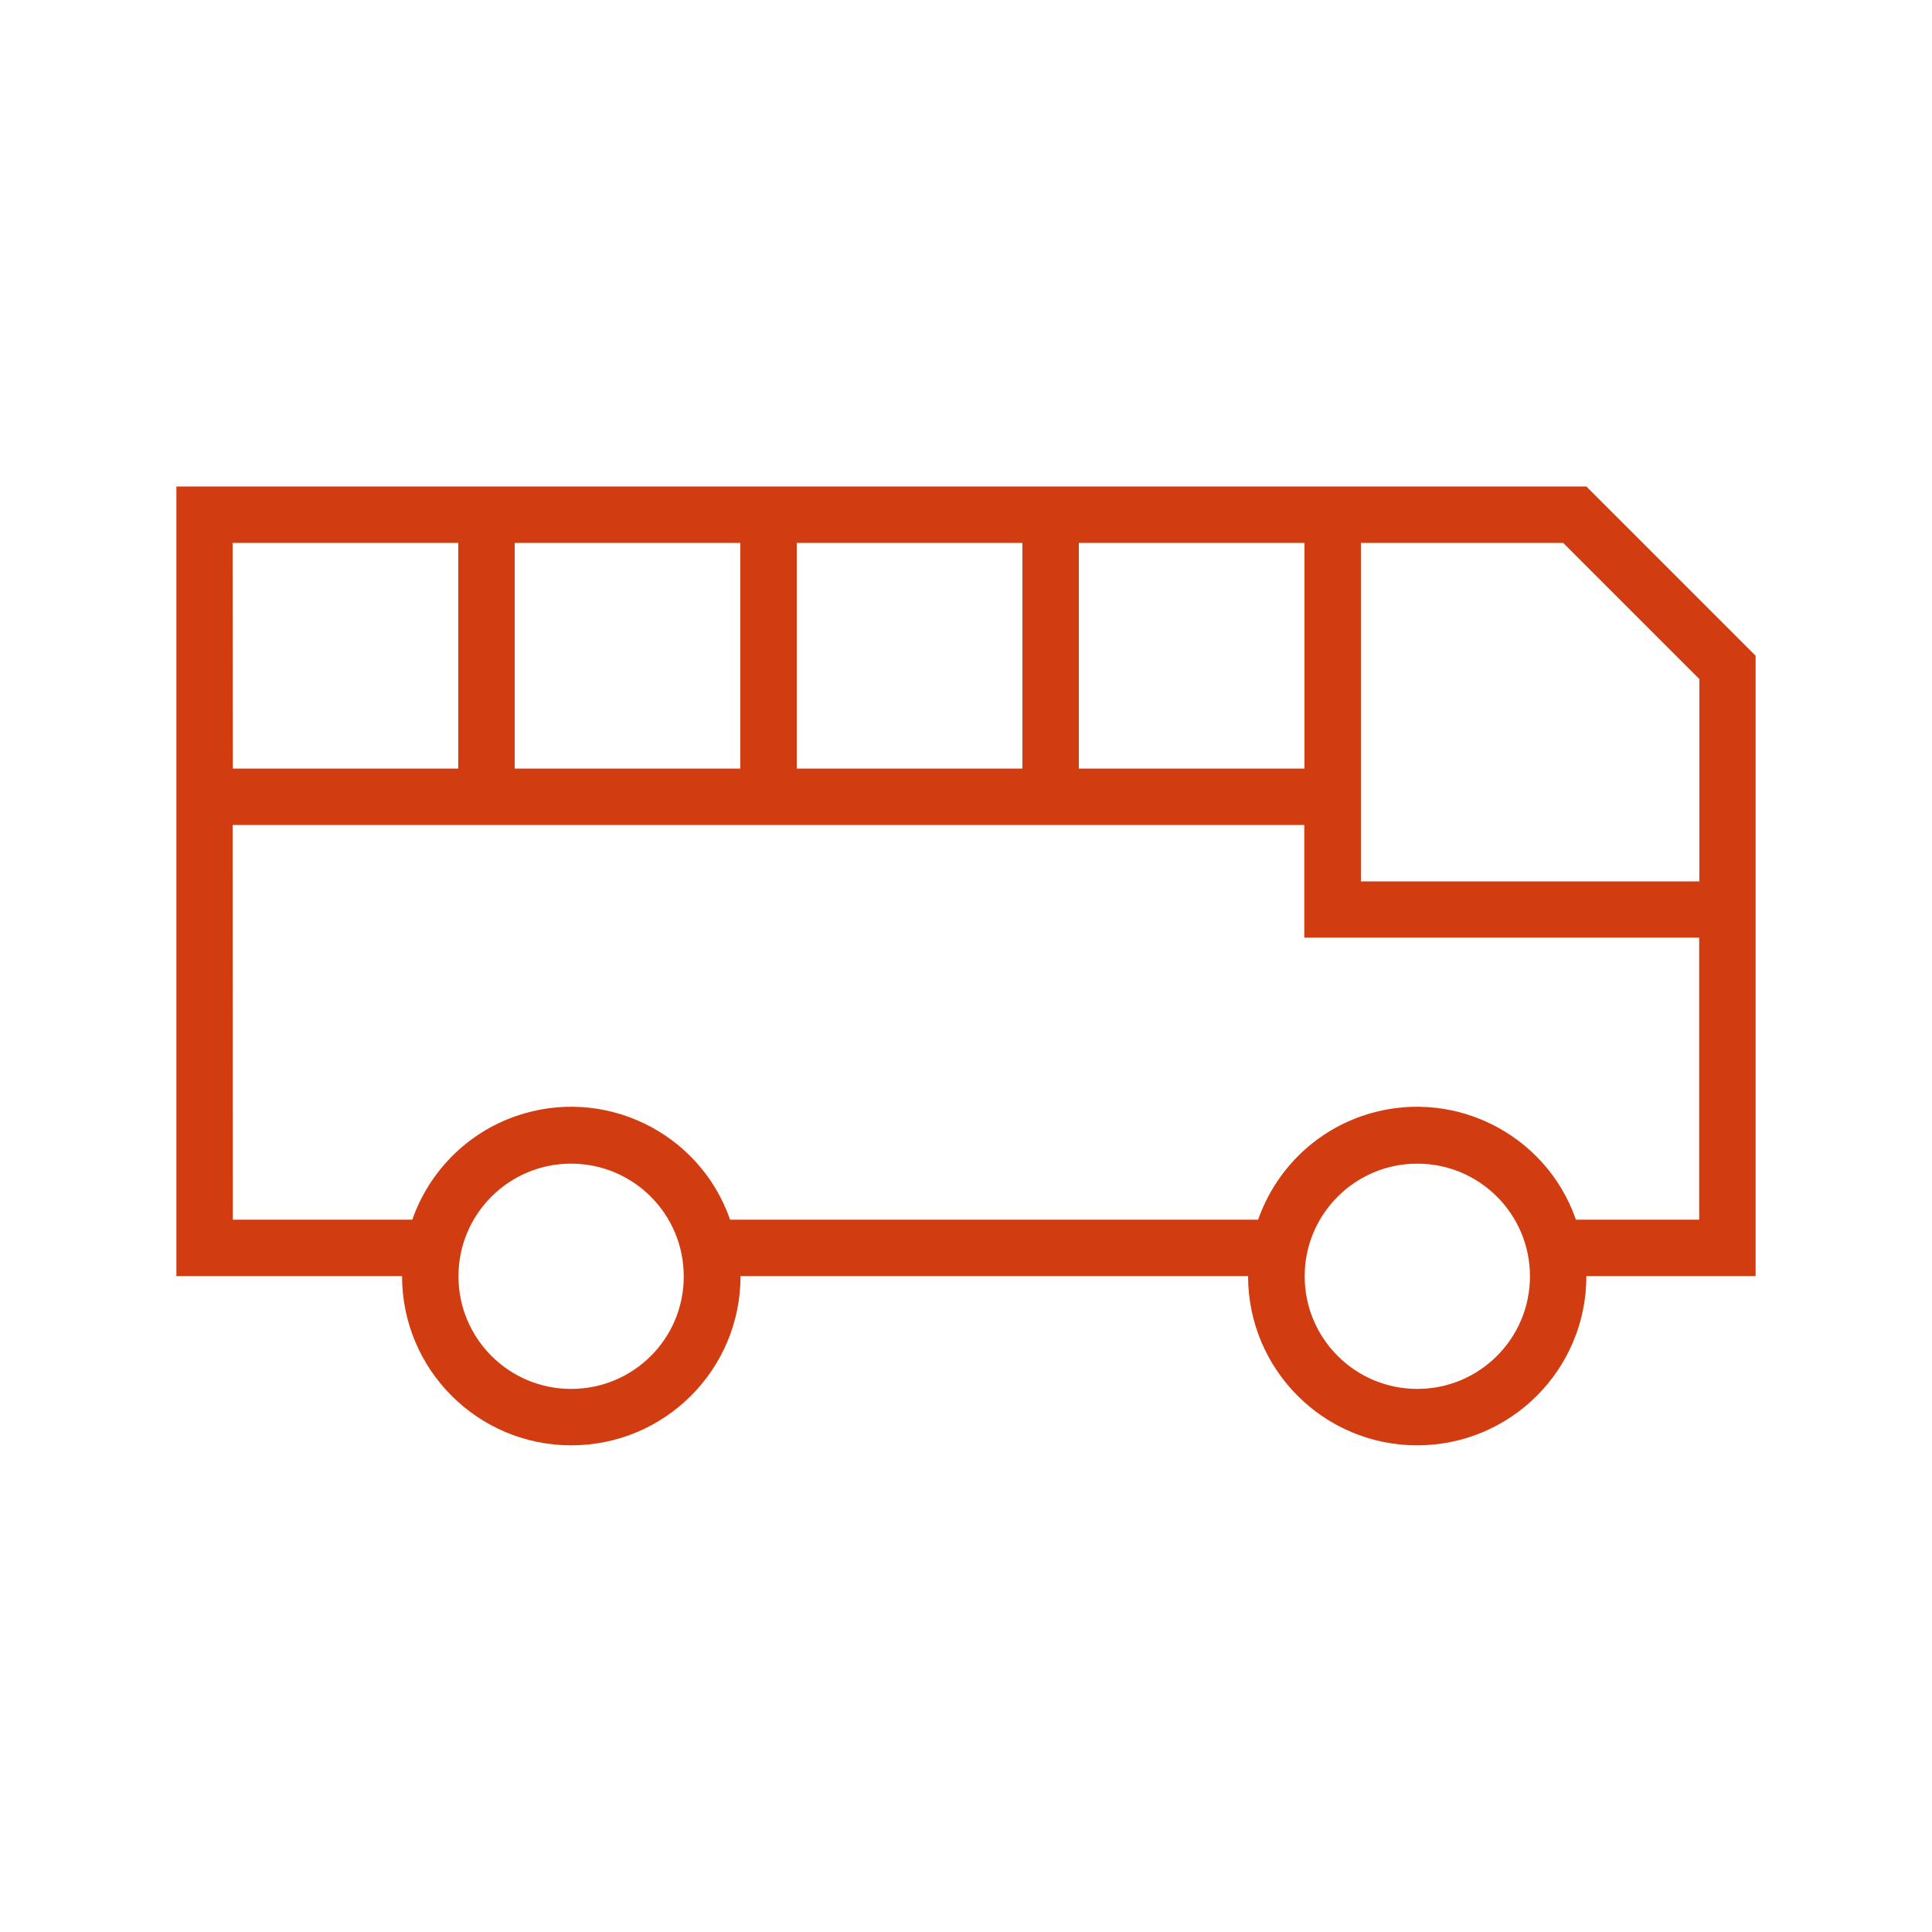 <?xml version="1.0" encoding="utf-8"?>
<!-- Generator: Adobe Illustrator 23.1.1, SVG Export Plug-In . SVG Version: 6.00 Build 0)  -->
<svg version="1.1" id="レイヤー_1" xmlns="http://www.w3.org/2000/svg" xmlns:xlink="http://www.w3.org/1999/xlink" x="0px"
	 y="0px" width="100px" height="100px" viewBox="0 0 100 100" style="enable-background:new 0 0 100 100;" xml:space="preserve">
<style type="text/css">
	.st0{fill:#D23C11;}
</style>
<g id="グループ_49">
	<path id="パス_140" class="st0" d="M20.81,66.05c0,4.84,3.92,8.76,8.76,8.76c4.84,0,8.76-3.92,8.76-8.76c0,0,0,0,0,0H64.6
		c0,4.84,3.92,8.76,8.75,8.76c4.84,0,8.76-3.92,8.76-8.75c0,0,0-0.01,0-0.01h8.76V33.94l-8.76-8.76H9.13v40.87H20.81z M29.56,71.89
		c-3.22,0-5.83-2.61-5.83-5.83c0-3.22,2.61-5.83,5.83-5.83s5.83,2.61,5.83,5.83l0,0C35.4,69.28,32.79,71.89,29.56,71.89
		 M73.36,71.89c-3.22,0-5.83-2.61-5.83-5.83c0-3.22,2.61-5.83,5.83-5.83s5.83,2.61,5.83,5.83l0,0
		C79.19,69.28,76.58,71.89,73.36,71.89 M70.44,28.1h10.47l7.05,7.05v10.47H70.44V28.1z M55.84,28.1h11.68v11.68H55.84V28.1z
		 M41.24,28.1h11.68v11.68H41.24L41.24,28.1z M26.64,28.1h11.68v11.68H26.64L26.64,28.1z M12.04,28.1h11.68v11.68H12.05L12.04,28.1z
		 M12.04,42.7h55.47v5.83h20.44v14.6h-6.38c-1.58-4.54-6.55-6.94-11.09-5.36c-2.51,0.87-4.48,2.85-5.36,5.36H37.79
		c-1.58-4.54-6.55-6.94-11.09-5.36c-2.51,0.87-4.48,2.85-5.36,5.36h-9.29L12.04,42.7z"/>
</g>
</svg>
